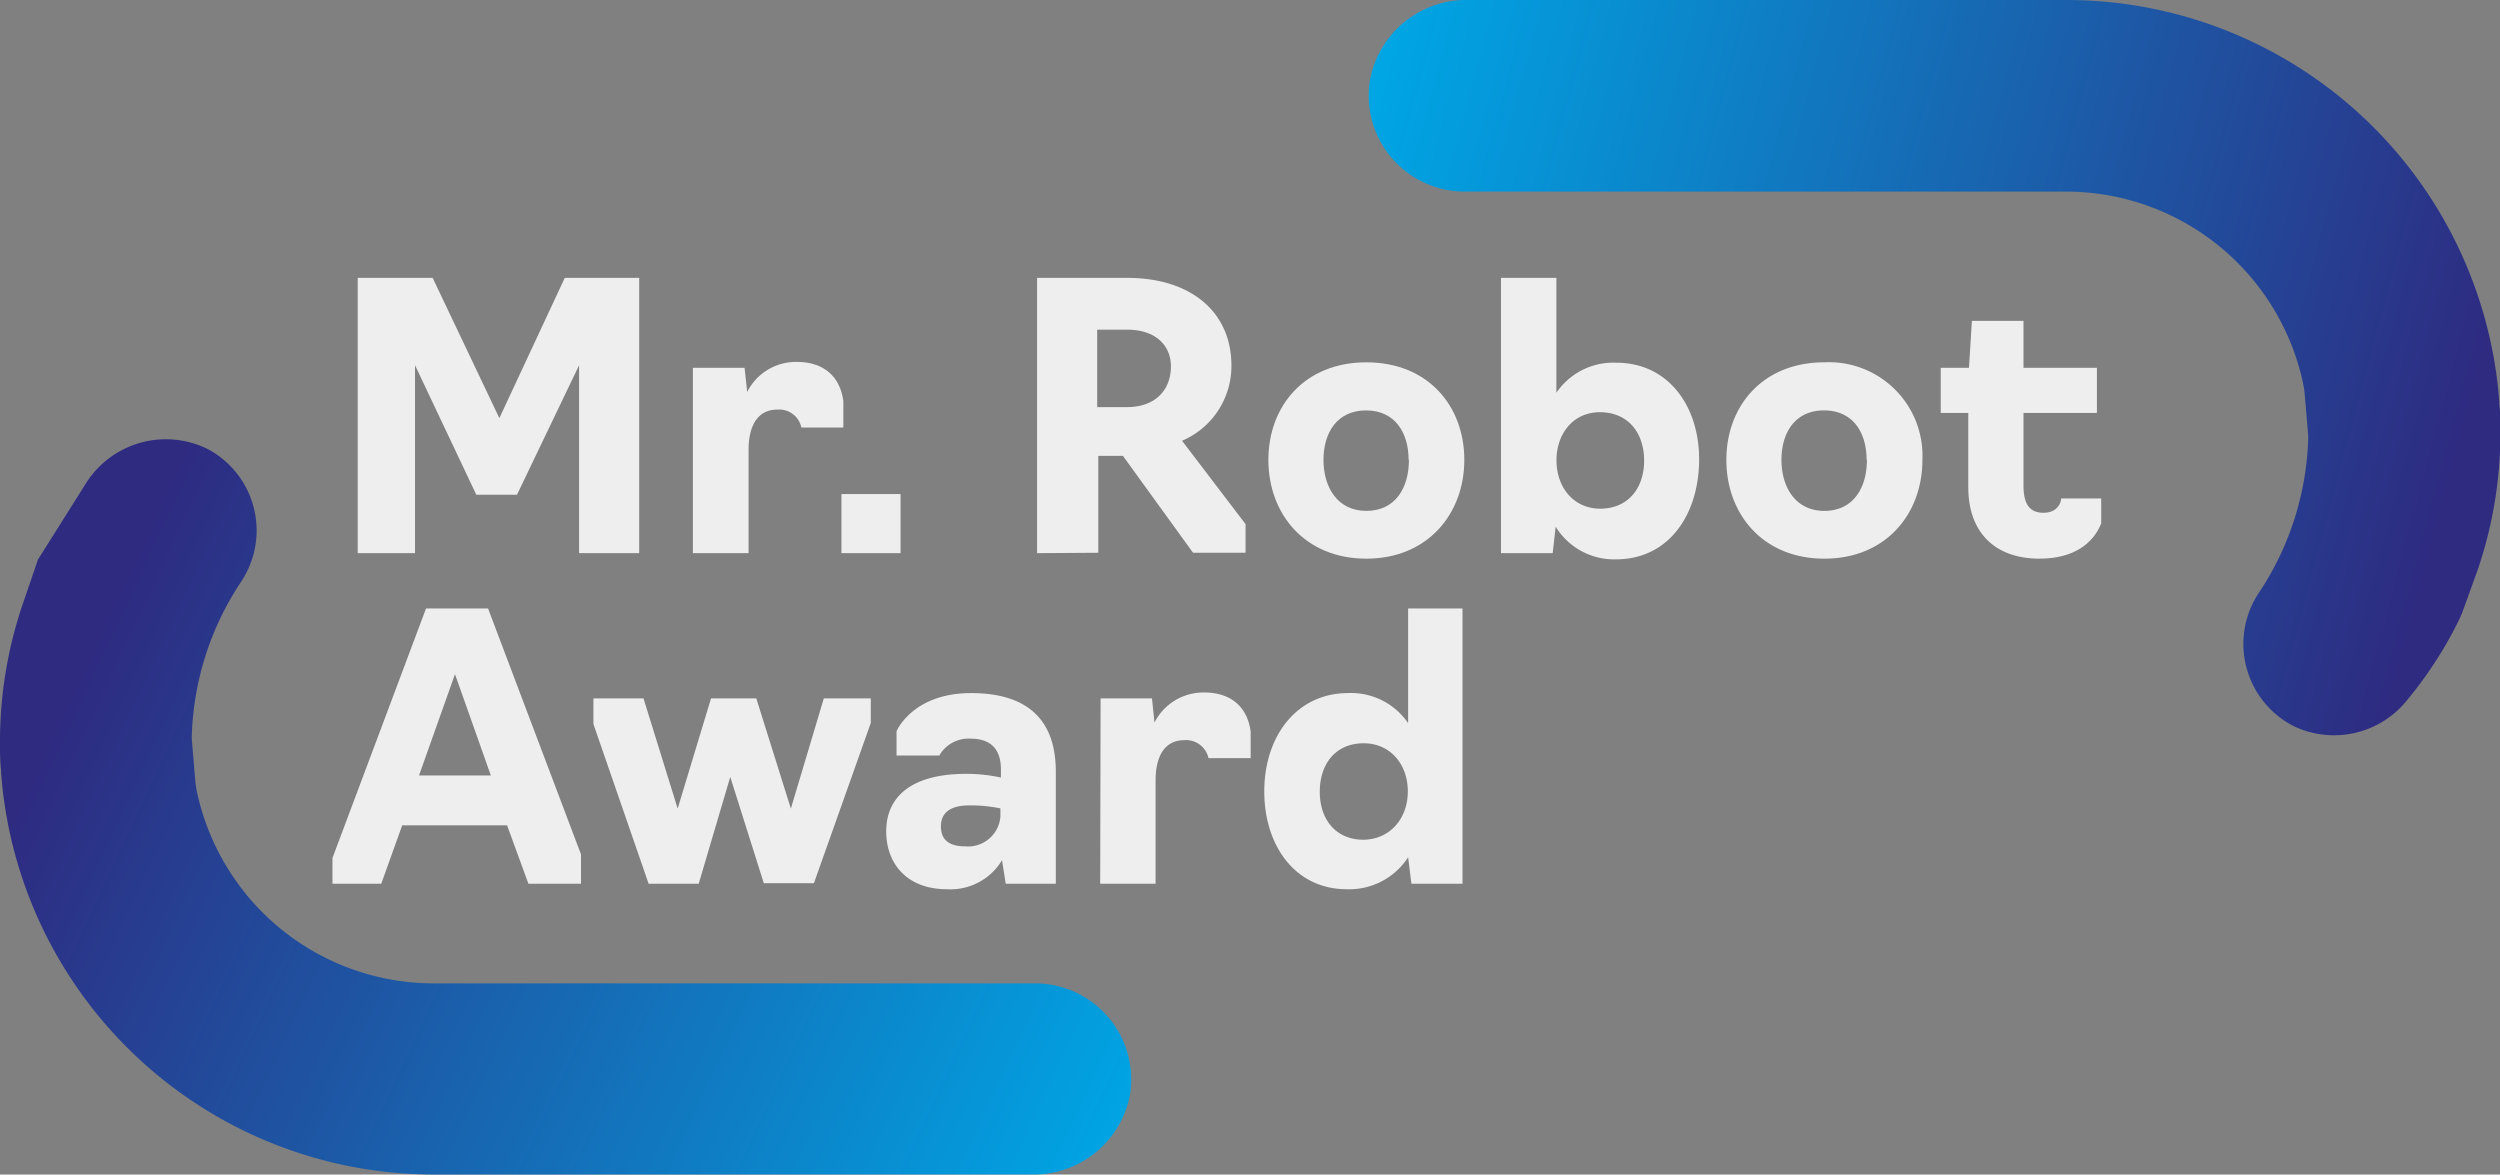 <svg xmlns="http://www.w3.org/2000/svg" xmlns:xlink="http://www.w3.org/1999/xlink" viewBox="0 0 249.57 117.25"><rect x="0" y="0" width="249.57" height="117.25" fill="#808080" stroke="none"/><defs><style>.cls-1{fill:url(#Degradado_sin_nombre_755);}.cls-2{fill:url(#Degradado_sin_nombre_755-2);}.cls-3{fill:#eee;}</style><linearGradient id="Degradado_sin_nombre_755" x1="250.73" y1="44.44" x2="135.24" y2="13.5" gradientUnits="userSpaceOnUse"><stop offset="0.04" stop-color="#2e2b81"/><stop offset="0.99" stop-color="#00a5e4"/></linearGradient><linearGradient id="Degradado_sin_nombre_755-2" x1="-4005.26" y1="-1520.8" x2="-4113.98" y2="-1571.49" gradientTransform="translate(-4003.56 -1451.66) rotate(180)" xlink:href="#Degradado_sin_nombre_755"/></defs><g id="Capa_2" data-name="Capa 2"><g id="Capa_1-2" data-name="Capa 1"><path class="cls-1" d="M230.43,43.54a29.27,29.27,0,0,1-5,15.74l-.07.11a9.21,9.21,0,0,0,3.62,13.1,9.34,9.34,0,0,0,11.39-2.69,40.14,40.14,0,0,0,5.26-8.23c0-.1.09-.21.13-.31l1.57-4.34a42.28,42.28,0,0,0,2.28-13.75c0-1,0-1.91-.11-2.85V40.1A43.33,43.33,0,0,0,206.39,0h-59.9a9.77,9.77,0,0,0-9.74,8.05,9.59,9.59,0,0,0,9.45,11.08h60.19A24.2,24.2,0,0,1,229.92,38.3a10,10,0,0,1,.17,1.22Z"/><path class="cls-2" d="M19.14,73.71a29.27,29.27,0,0,1,5-15.74l.07-.12a9.21,9.21,0,0,0-3.43-13A9.43,9.43,0,0,0,8.53,48.33L3.79,55.86l-1.54,4.5A42.65,42.65,0,0,0,0,74.07c0,1,0,1.91.11,2.86v.22a43.32,43.32,0,0,0,43.06,40.1h59.89a9.78,9.78,0,0,0,9.75-8,9.59,9.59,0,0,0-9.45-11.08H43.18A24.19,24.19,0,0,1,19.65,79a8.33,8.33,0,0,1-.17-1.22Z"/><path class="cls-3" d="M41.43,36.46V55.22H35.71V27.74h7.48l6.66,14,6.53-14h7.43V55.22h-6V36.46L51.61,49.39H47.55Z"/><path class="cls-3" d="M69.17,36.72h5.16l.26,2.41a5.45,5.45,0,0,1,4.94-3c2.86,0,4.36,1.61,4.66,3.92v2.63H80a2.26,2.26,0,0,0-2.41-1.79c-2,0-2.86,1.68-2.86,4V55.22H69.17Z"/><path class="cls-3" d="M84,49.32h5.9v5.9H84Z"/><path class="cls-3" d="M103.53,55.22V27.74h9c6.37,0,10.4,3.41,10.4,8.76A8.1,8.1,0,0,1,118,44l6.34,8.32v2.86H119.1l-7-9.67h-2.46v9.67Zm9-14.58c2.71,0,4.36-1.62,4.36-4.07,0-2.13-1.58-3.66-4.36-3.66h-3v7.73Z"/><path class="cls-3" d="M126.62,45.91c0-5.38,3.62-9.74,9.78-9.74s9.78,4.36,9.78,9.74-3.66,9.86-9.78,9.86S126.62,51.33,126.62,45.91Zm14,0c0-2.71-1.36-4.94-4.25-4.94s-4.25,2.23-4.25,4.94S133.5,51,136.4,51,140.65,48.7,140.65,45.91Z"/><path class="cls-3" d="M155.3,52.58,155,55.22h-5.16V27.74h5.53V39.21a6.87,6.87,0,0,1,6-3c5.13,0,8.25,4.28,8.25,9.63,0,5.5-3,10-8.32,10A6.85,6.85,0,0,1,155.3,52.58Zm8.83-6.6c0-2.71-1.54-4.83-4.43-4.83-2.6,0-4.32,2.09-4.32,4.8s1.72,4.83,4.36,4.83C162.59,50.78,164.13,48.66,164.13,46Z"/><path class="cls-3" d="M172.34,45.91c0-5.38,3.63-9.74,9.78-9.74a9.34,9.34,0,0,1,9.79,9.74c0,5.42-3.67,9.86-9.79,9.86S172.34,51.33,172.34,45.91Zm14,0c0-2.71-1.35-4.94-4.25-4.94s-4.25,2.23-4.25,4.94S179.23,51,182.12,51,186.37,48.7,186.37,45.91Z"/><path class="cls-3" d="M196.49,48.66V41.22h-2.75v-4.5h2.82l.29-4.69H202v4.69h7.33v4.5H202v7.26c0,1.86.62,2.71,2,2.71s1.76-1,1.76-1.43h4v2.49c-.77,1.94-2.68,3.52-6.16,3.52C199.09,55.77,196.49,53.09,196.49,48.66Z"/><path class="cls-3" d="M33.19,88.22V85.65l9.34-24.91h6.19L58,85.29v2.93H52.75l-2.13-5.83H40.15l-2.09,5.83ZM45.42,67.3,41.83,77.41H49Z"/><path class="cls-3" d="M72.9,77.56,69.75,88.22h-5L59.24,72.28V69.72h5l3.41,11,3.33-11H75.5l3.45,11,3.29-11h4.69v2.45l-5.68,16h-5Z"/><path class="cls-3" d="M88.47,83c0-3.51,2.57-5.75,8-5.75a16.44,16.44,0,0,1,3.45.37v-.81c0-2-1-3.07-3-3.07a3.36,3.36,0,0,0-3.15,1.68H89.5V73s1.58-3.81,7.44-3.81c5.64,0,8.46,2.67,8.46,7.84V88.22h-5l-.37-2.35a6,6,0,0,1-5.49,2.9C90.49,88.77,88.47,86.17,88.47,83Zm11.4-1.5v-.8a14.89,14.89,0,0,0-3.08-.3c-2.16,0-2.86.92-2.86,2.09,0,1.43.92,2,2.42,2A3.24,3.24,0,0,0,99.87,81.51Z"/><path class="cls-3" d="M109.87,69.72H115l.25,2.41a5.47,5.47,0,0,1,4.95-3c2.86,0,4.36,1.61,4.65,3.92v2.63h-4.21a2.29,2.29,0,0,0-2.42-1.79c-2,0-2.86,1.68-2.86,4V88.22h-5.53Z"/><path class="cls-3" d="M126.21,79c0-5.53,3.26-9.81,8.36-9.81a6.89,6.89,0,0,1,6,3V60.74H146V88.22H140.9l-.33-2.64a7,7,0,0,1-6.11,3.19C129.25,88.77,126.21,84.37,126.21,79Zm14.33,0c0-2.71-1.76-4.8-4.4-4.8-2.86,0-4.39,2.12-4.39,4.83s1.53,4.8,4.39,4.8C138.78,83.78,140.54,81.7,140.54,79Z"/></g></g></svg>